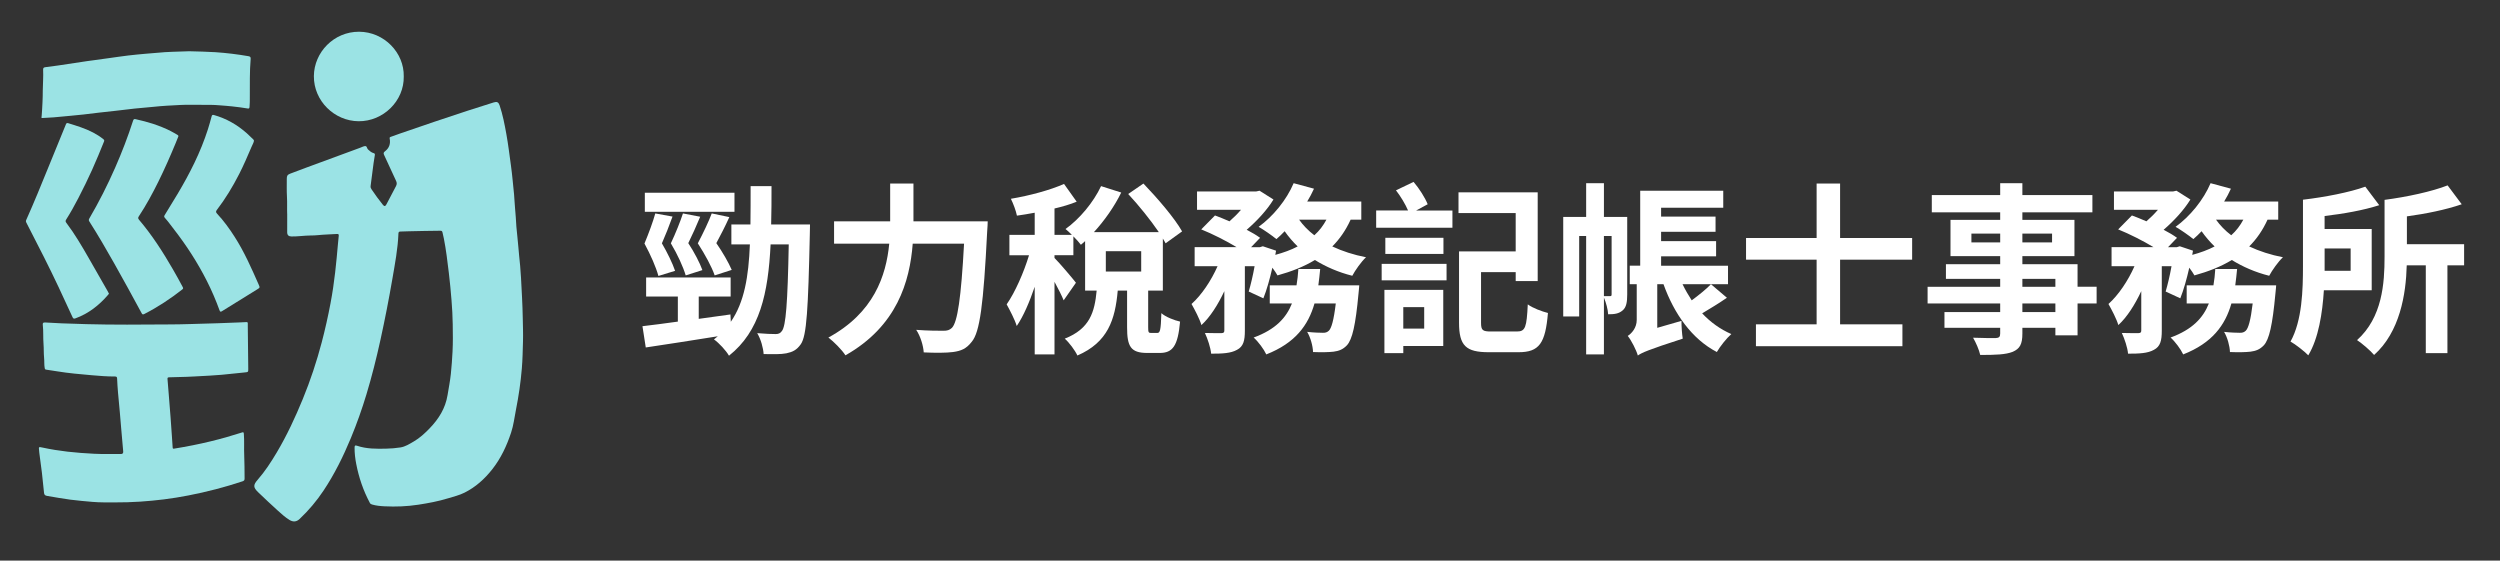 <?xml version="1.0" encoding="iso-8859-1"?>
<!-- Generator: Adobe Illustrator 16.0.0, SVG Export Plug-In . SVG Version: 6.00 Build 0)  -->
<!DOCTYPE svg PUBLIC "-//W3C//DTD SVG 1.1//EN" "http://www.w3.org/Graphics/SVG/1.1/DTD/svg11.dtd">
<svg version="1.1" id="&#x5716;&#x5C64;_1" xmlns="http://www.w3.org/2000/svg" xmlns:xlink="http://www.w3.org/1999/xlink" x="0px"
	 y="0px" width="310.667px" height="69.667px" viewBox="0 0 310.667 69.667" style="enable-background:new 0 0 310.667 69.667;"
	 xml:space="preserve">
<rect x="0" y="0" width="310.667" height="69.667" fill="#333333" stroke="none"/>
<path style="fill:#9BE3E5;" d="M35.691,26.698c-0.034-0.711,0.013-1.492-0.032-2.273c-0.043-0.735-0.018-1.473-0.021-2.21
	c-0.002-0.37,0.082-0.503,0.417-0.632c0.666-0.255,1.333-0.506,2.002-0.753c2.243-0.828,4.486-1.653,6.73-2.479
	c0.188-0.069,0.374-0.177,0.568-0.197c0.262-0.026,0.229,0.285,0.372,0.414c0.214,0.193,0.42,0.389,0.708,0.462
	c0.14,0.035,0.167,0.121,0.145,0.245c-0.227,1.277-0.337,2.57-0.527,3.852c-0.024,0.165,0.049,0.303,0.13,0.42
	c0.446,0.65,0.899,1.294,1.398,1.904c0.178,0.218,0.305,0.2,0.436-0.049c0.399-0.758,0.792-1.521,1.194-2.276
	c0.117-0.22,0.117-0.416,0.01-0.644c-0.503-1.071-0.99-2.151-1.49-3.225c-0.09-0.195-0.086-0.308,0.11-0.455
	c0.524-0.394,0.712-0.938,0.583-1.582c-0.027-0.136,0.026-0.176,0.138-0.215c0.413-0.143,0.82-0.297,1.232-0.441
	c2.782-0.971,5.578-1.903,8.376-2.824c1.06-0.349,2.126-0.677,3.19-1.014c0.4-0.126,0.591-0.028,0.725,0.37
	c0.393,1.162,0.621,2.365,0.839,3.567c0.235,1.3,0.39,2.613,0.572,3.922c0.166,1.194,0.26,2.395,0.387,3.592
	c0.057,0.532,0.055,1.071,0.114,1.604c0.088,0.799,0.112,1.603,0.174,2.404c0.062,0.802,0.178,1.597,0.234,2.399
	c0.057,0.817,0.16,1.632,0.233,2.448c0.045,0.492,0.082,0.986,0.107,1.479c0.086,1.658,0.188,3.314,0.217,4.977
	c0.017,0.975,0.058,1.949,0.03,2.922c-0.032,1.131-0.051,2.264-0.145,3.394c-0.143,1.72-0.393,3.423-0.729,5.116
	c-0.189,0.953-0.298,1.918-0.606,2.847c-0.543,1.636-1.261,3.18-2.334,4.544c-0.951,1.208-2.066,2.218-3.453,2.911
	c-0.65,0.325-1.353,0.491-2.042,0.702c-1.213,0.375-2.455,0.603-3.705,0.796c-1.389,0.214-2.79,0.268-4.191,0.198
	c-0.522-0.025-1.052-0.074-1.563-0.226c-0.125-0.037-0.206-0.091-0.266-0.203c-0.811-1.521-1.359-3.135-1.688-4.823
	c-0.131-0.672-0.213-1.354-0.207-2.043c0.002-0.254,0.064-0.312,0.302-0.23c1.184,0.4,2.41,0.389,3.634,0.361
	c0.593-0.012,1.19-0.059,1.775-0.153c0.602-0.099,1.113-0.431,1.639-0.736c0.753-0.437,1.374-1.013,1.969-1.628
	c1.13-1.169,1.969-2.492,2.235-4.137c0.142-0.875,0.316-1.744,0.409-2.627c0.098-0.926,0.161-1.852,0.21-2.78
	c0.06-1.135,0.04-2.269,0.024-3.401c-0.013-0.987-0.07-1.978-0.149-2.961c-0.092-1.143-0.196-2.284-0.335-3.421
	c-0.174-1.42-0.336-2.842-0.614-4.247c-0.053-0.263-0.12-0.522-0.175-0.785c-0.031-0.146-0.105-0.207-0.262-0.204
	c-1.302,0.023-2.604,0.026-3.905,0.067c-0.352,0.011-0.704,0.034-1.056,0.033c-0.174,0-0.244,0.069-0.25,0.235
	c-0.072,1.896-0.427,3.755-0.748,5.619c-0.437,2.542-0.931,5.072-1.483,7.59c-0.503,2.293-1.073,4.57-1.754,6.818
	c-0.555,1.832-1.194,3.635-1.927,5.403c-0.943,2.276-2.03,4.479-3.401,6.536c-0.856,1.283-1.843,2.455-2.965,3.513
	c-0.392,0.369-0.799,0.406-1.26,0.125c-0.526-0.321-0.981-0.733-1.434-1.143c-0.834-0.755-1.654-1.524-2.465-2.304
	c-0.616-0.594-0.625-0.896-0.061-1.541c0.917-1.045,1.669-2.207,2.376-3.396c1.264-2.127,2.301-4.365,3.24-6.653
	c0.945-2.301,1.723-4.654,2.356-7.06c0.418-1.589,0.774-3.19,1.081-4.804c0.243-1.282,0.436-2.573,0.582-3.872
	c0.133-1.181,0.249-2.364,0.348-3.548c0.028-0.333,0.061-0.667,0.097-0.999c0.018-0.164-0.042-0.228-0.211-0.217
	c-0.793,0.051-1.589,0.063-2.382,0.146c-0.299,0.031-0.605,0.041-0.903,0.042c-0.798,0.007-1.588,0.135-2.386,0.122
	c-0.35-0.005-0.524-0.17-0.525-0.523C35.689,28.163,35.691,27.465,35.691,26.698"/>
<path style="fill:#9BE3E4;" d="M14.271,62.432c-0.924,0-1.849,0.015-2.771-0.063c-0.925-0.078-1.85-0.162-2.772-0.279
	c-0.964-0.123-1.917-0.308-2.874-0.465c-0.243-0.039-0.358-0.133-0.382-0.381c-0.08-0.834-0.164-1.666-0.263-2.496
	c-0.099-0.832-0.216-1.66-0.325-2.488c-0.012-0.092-0.016-0.184-0.026-0.275c-0.052-0.477-0.054-0.471,0.424-0.367
	c1.031,0.225,2.072,0.387,3.12,0.51c1.099,0.127,2.201,0.203,3.306,0.26c1.102,0.056,2.201,0.019,3.301,0.031
	c0.224,0.002,0.326-0.086,0.302-0.334c-0.091-0.933-0.167-1.867-0.246-2.801c-0.056-0.65-0.105-1.302-0.164-1.953
	c-0.077-0.858-0.165-1.716-0.237-2.576c-0.048-0.566-0.087-1.137-0.109-1.705c-0.007-0.197-0.066-0.264-0.263-0.264
	c-0.982,0.004-1.961-0.076-2.938-0.162c-1.416-0.127-2.833-0.244-4.239-0.478c-0.454-0.075-0.909-0.147-1.364-0.209
	c-0.136-0.019-0.168-0.065-0.193-0.198c-0.077-0.425-0.033-0.854-0.077-1.279c-0.058-0.566-0.024-1.143-0.07-1.711
	c-0.065-0.787,0.002-1.578-0.091-2.362c-0.027-0.229,0.027-0.329,0.292-0.314c1.356,0.08,2.714,0.149,4.073,0.173
	c0.334,0.004,0.67,0.024,1.005,0.034c3.396,0.093,6.792,0.06,10.188,0.037c0.906-0.006,1.814-0.012,2.721-0.046
	c1.158-0.043,2.315-0.063,3.473-0.102c0.905-0.028,1.811-0.07,2.716-0.103c0.275-0.01,0.551-0.033,0.828-0.041
	c0.129-0.004,0.186,0.041,0.177,0.174c-0.007,0.109-0.001,0.22,0,0.328c0.02,1.748,0.039,3.496,0.059,5.243
	c0.006,0.482,0.007,0.469-0.483,0.516c-0.941,0.088-1.88,0.197-2.822,0.288c-0.508,0.048-1.019,0.083-1.529,0.108
	c-1.257,0.061-2.512,0.154-3.771,0.172c-0.41,0.006-0.822,0.023-1.232,0.034c-0.148,0.003-0.213,0.048-0.198,0.209
	c0.052,0.567,0.093,1.135,0.138,1.702c0.083,1.043,0.168,2.087,0.248,3.131c0.057,0.744,0.106,1.488,0.158,2.232
	c0.034,0.484,0.07,0.969,0.098,1.453c0.007,0.126,0.054,0.157,0.174,0.139c1.53-0.248,3.049-0.545,4.555-0.912
	c1.304-0.316,2.594-0.682,3.871-1.094c0.167-0.055,0.229-0.055,0.245,0.152c0.072,0.898,0.004,1.798,0.047,2.695
	c0.045,0.958,0.033,1.915,0.045,2.873c0.003,0.193-0.063,0.281-0.245,0.342c-2.207,0.732-4.451,1.318-6.734,1.758
	c-1.012,0.195-2.028,0.364-3.049,0.49c-0.98,0.121-1.963,0.215-2.95,0.281C16.368,62.412,15.321,62.43,14.271,62.432"/>
<path style="fill:#9BE3E4;" d="M23.517,6.368c1.123,0.038,2.189,0.045,3.252,0.117c1.375,0.093,2.745,0.26,4.104,0.497
	c0.196,0.034,0.296,0.1,0.276,0.336c-0.135,1.572-0.094,3.15-0.105,4.726c-0.003,0.419,0.008,0.838-0.036,1.258
	c-0.018,0.165-0.081,0.205-0.221,0.18c-0.643-0.114-1.292-0.184-1.94-0.262c-0.508-0.062-1.018-0.083-1.526-0.131
	c-0.778-0.074-1.56-0.063-2.341-0.062c-0.855,0.001-1.712-0.026-2.565,0.017c-1.121,0.056-2.242,0.111-3.359,0.232
	c-0.765,0.084-1.534,0.133-2.3,0.213c-0.822,0.086-1.642,0.194-2.463,0.288c-0.647,0.075-1.296,0.139-1.944,0.214
	c-0.663,0.077-1.325,0.166-1.988,0.239c-0.548,0.062-1.097,0.11-1.646,0.163c-0.682,0.065-1.363,0.134-2.044,0.19
	c-0.467,0.038-0.936,0.063-1.405,0.082c-0.189,0.008-0.097-0.153-0.091-0.222c0.056-0.568,0.067-1.138,0.104-1.707
	c0.032-0.496,0.029-0.99,0.036-1.484C5.326,10.389,5.4,9.524,5.359,8.66c-0.012-0.237,0.1-0.287,0.282-0.311
	c0.53-0.07,1.062-0.134,1.59-0.212c1.191-0.176,2.381-0.364,3.573-0.538c0.903-0.132,1.807-0.248,2.711-0.372
	c0.812-0.112,1.623-0.235,2.437-0.333c0.731-0.088,1.465-0.153,2.199-0.219c0.775-0.07,1.552-0.132,2.328-0.192
	c0.317-0.024,0.637-0.035,0.954-0.046C22.146,6.414,22.86,6.402,23.517,6.368"/>
<path style="fill:#9BE3E4;" d="M22.166,16.948c-0.109,0.272-0.226,0.569-0.348,0.863c-0.664,1.606-1.365,3.196-2.134,4.754
	c-0.728,1.475-1.511,2.922-2.419,4.296c-0.111,0.167-0.143,0.266,0.011,0.447c1.624,1.912,2.974,4.014,4.224,6.183
	c0.419,0.727,0.828,1.46,1.218,2.204c0.069,0.133,0.035,0.196-0.063,0.271c-1.481,1.166-3.047,2.199-4.728,3.056
	c-0.183,0.093-0.245,0.054-0.334-0.114c-1.128-2.091-2.269-4.174-3.437-6.243c-0.982-1.74-1.986-3.466-3.059-5.151
	c-0.085-0.134-0.071-0.236,0.005-0.368c1.196-2.046,2.266-4.156,3.217-6.328c0.833-1.9,1.577-3.832,2.213-5.806
	c0.051-0.157,0.112-0.25,0.3-0.208c1.512,0.335,2.987,0.775,4.373,1.48c0.284,0.144,0.557,0.311,0.835,0.467
	C22.108,16.792,22.176,16.829,22.166,16.948"/>
<path style="fill:#9BE3E4;" d="M31.556,17.516c-0.044,0.239-0.179,0.457-0.278,0.687c-0.497,1.157-0.989,2.317-1.563,3.438
	c-0.797,1.556-1.696,3.051-2.763,4.44c-0.147,0.191-0.14,0.299,0.03,0.48c0.823,0.876,1.523,1.849,2.171,2.86
	c1.202,1.873,2.092,3.901,2.987,5.928c0.177,0.402,0.171,0.395-0.203,0.626c-1.449,0.894-2.897,1.787-4.34,2.688
	c-0.174,0.109-0.241,0.104-0.316-0.101c-0.45-1.239-0.968-2.452-1.563-3.628c-1.154-2.283-2.536-4.423-4.104-6.443
	c-0.375-0.483-0.731-0.981-1.14-1.437c-0.111-0.124-0.07-0.225,0-0.34c0.529-0.866,1.065-1.729,1.585-2.601
	c1.528-2.558,2.869-5.204,3.779-8.051c0.168-0.527,0.317-1.061,0.458-1.595c0.048-0.183,0.118-0.224,0.299-0.172
	c1.547,0.438,2.9,1.216,4.097,2.283c0.258,0.229,0.501,0.471,0.747,0.712C31.5,17.349,31.566,17.406,31.556,17.516"/>
<path style="fill:#9BE3E4;" d="M13.541,36.494c-0.04,0.051-0.072,0.1-0.109,0.143c-1.119,1.299-2.429,2.33-4.058,2.924
	c-0.188,0.068-0.275,0.039-0.361-0.148c-1.145-2.505-2.306-5.002-3.548-7.46c-0.726-1.438-1.462-2.872-2.199-4.305
	c-0.061-0.119-0.055-0.211-0.001-0.329c0.974-2.166,1.861-4.368,2.759-6.565c0.717-1.754,1.435-3.509,2.15-5.265
	c0.057-0.138,0.097-0.245,0.293-0.184c1.058,0.329,2.12,0.646,3.107,1.165c0.454,0.238,0.886,0.511,1.283,0.838
	c0.104,0.086,0.116,0.16,0.07,0.275c-0.472,1.175-0.954,2.347-1.474,3.502c-0.534,1.188-1.108,2.356-1.706,3.513
	c-0.474,0.917-0.975,1.82-1.529,2.692c-0.095,0.148-0.083,0.254,0.015,0.384c1.04,1.375,1.911,2.858,2.768,4.351
	c0.79,1.375,1.575,2.752,2.362,4.129C13.425,36.262,13.479,36.375,13.541,36.494"/>
<path style="fill:#9BE3E4;" d="M50.173,9.495c0.061,3.049-2.557,5.598-5.612,5.571c-2.998-0.026-5.585-2.518-5.557-5.618
	c0.027-2.951,2.483-5.514,5.614-5.504C47.749,3.954,50.235,6.568,50.173,9.495"/>
<g>
	<path style="fill:#FFFFFF;" d="M100.657,27.89c0,0-0.023,0.888-0.023,1.208c-0.205,9.317-0.387,12.621-1.116,13.668
		c-0.524,0.752-1.048,0.979-1.8,1.139c-0.684,0.138-1.731,0.114-2.825,0.091c-0.046-0.752-0.342-1.845-0.797-2.597
		c1.002,0.091,1.868,0.114,2.301,0.114c0.342,0,0.569-0.092,0.774-0.387c0.479-0.615,0.707-3.396,0.843-10.753h-2.255
		c-0.296,6.105-1.344,10.798-5.171,13.83c-0.365-0.639-1.23-1.572-1.868-2.029c0.16-0.137,0.319-0.25,0.479-0.387
		c-3.235,0.524-6.516,1.025-8.953,1.391l-0.41-2.643c1.23-0.138,2.734-0.343,4.397-0.57v-3.12h-3.941v-2.37h10.502v2.37H86.83v2.778
		l3.941-0.547l0.045,0.911c1.686-2.438,2.21-5.627,2.37-9.614h-2.301V27.89h2.37c0.022-1.503,0.022-3.076,0.022-4.761h2.597
		c0,1.663,0,3.258-0.045,4.761H100.657z M81.817,34.292c-0.296-1.093-0.957-2.597-1.731-4.032c0.524-1.253,1.071-2.734,1.344-3.736
		l2.142,0.388c-0.433,1.207-0.889,2.346-1.321,3.326c0.683,1.162,1.321,2.483,1.64,3.417L81.817,34.292z M91.271,26.318h-11.14
		v-2.37h11.14V26.318z M87.011,26.933c-0.479,1.162-1.002,2.301-1.481,3.281c0.752,1.139,1.435,2.46,1.754,3.349l-2.073,0.661
		c-0.319-1.071-1.002-2.574-1.845-3.987c0.592-1.253,1.185-2.733,1.503-3.713L87.011,26.933z M90.633,26.979
		c-0.524,1.162-1.093,2.255-1.618,3.235c0.775,1.116,1.526,2.415,1.914,3.326l-2.119,0.683c-0.365-1.071-1.185-2.574-2.096-3.987
		c0.661-1.253,1.367-2.733,1.731-3.713L90.633,26.979z"/>
	<path style="fill:#FFFFFF;" d="M122.739,27.503c0,0-0.022,0.934-0.068,1.298c-0.456,9.067-0.912,12.483-1.914,13.669
		c-0.683,0.888-1.344,1.139-2.324,1.275c-0.843,0.114-2.255,0.114-3.645,0.045c-0.045-0.819-0.41-2.027-0.934-2.802
		c1.435,0.114,2.779,0.114,3.372,0.114c0.478,0,0.751-0.068,1.071-0.364c0.683-0.706,1.139-3.69,1.503-10.457h-6.379
		c-0.364,4.716-1.959,10.251-8.361,13.874c-0.433-0.683-1.458-1.708-2.119-2.209c5.65-3.076,7.176-7.677,7.563-11.664h-6.857v-2.779
		h6.971V22.81h2.894v4.693H122.739z"/>
	<path style="fill:#FFFFFF;" d="M143.796,41.376c0.364,0,0.456-0.297,0.524-2.461c0.501,0.457,1.595,0.89,2.324,1.049
		c-0.273,3.053-0.934,3.896-2.529,3.896h-1.549c-2.073,0-2.506-0.819-2.506-3.188v-4.557h-1.162
		c-0.319,3.622-1.23,6.424-5.012,8.064c-0.296-0.639-1.025-1.618-1.572-2.096c3.121-1.23,3.713-3.305,3.964-5.97h-1.435v-6.151
		c-0.183,0.159-0.342,0.319-0.524,0.456c-0.205-0.273-0.547-0.661-0.934-1.048v2.347h-2.347v0.342
		c0.569,0.547,2.301,2.597,2.666,3.076l-1.526,2.187c-0.228-0.569-0.684-1.458-1.139-2.301v9.021h-2.46v-8.405
		c-0.638,1.868-1.39,3.645-2.232,4.875c-0.25-0.82-0.866-1.982-1.253-2.688c1.048-1.503,2.119-3.941,2.779-6.104h-2.438V29.19h3.144
		v-2.756c-0.751,0.137-1.503,0.273-2.209,0.364c-0.114-0.592-0.456-1.503-0.752-2.096c2.324-0.387,4.921-1.094,6.606-1.845
		l1.572,2.209c-0.843,0.342-1.777,0.615-2.757,0.843v3.28h2.164c-0.296-0.296-0.569-0.547-0.797-0.729
		c1.754-1.253,3.463-3.303,4.42-5.331l2.506,0.797c-0.843,1.73-2.096,3.508-3.395,4.92h8.065c-1.025-1.503-2.506-3.349-3.805-4.738
		l1.891-1.299c1.709,1.777,3.873,4.283,4.807,5.946l-2.05,1.48c-0.091-0.182-0.205-0.364-0.342-0.592v6.47h-1.823v4.533
		c0,0.661,0.046,0.729,0.365,0.729h0.751V41.376z M137.417,33.745h4.396v-2.528h-4.396V33.745z"/>
	<path style="fill:#FFFFFF;" d="M167.837,27.298c-0.592,1.298-1.344,2.392-2.277,3.326c1.253,0.592,2.666,1.048,4.191,1.344
		c-0.592,0.547-1.344,1.618-1.707,2.301c-1.731-0.433-3.281-1.117-4.647-1.959c-1.344,0.82-2.916,1.435-4.647,1.914
		c-0.137-0.25-0.365-0.592-0.638-0.957c-0.319,1.412-0.706,2.779-1.116,3.804l-1.822-0.843c0.25-0.843,0.524-1.982,0.729-3.144
		h-1.208v8.019c0,1.23-0.182,1.959-0.979,2.37c-0.774,0.433-1.8,0.478-3.212,0.478c-0.068-0.75-0.433-1.845-0.774-2.574
		c0.843,0.023,1.754,0.023,2.05,0.023c0.273-0.023,0.365-0.068,0.365-0.342v-4.875c-0.797,1.686-1.754,3.212-2.848,4.214
		c-0.228-0.774-0.82-1.892-1.23-2.62c1.253-1.117,2.438-2.894,3.235-4.693h-2.848v-2.369h5.217c-1.275-0.774-2.984-1.64-4.396-2.209
		l1.708-1.731c0.547,0.205,1.185,0.456,1.8,0.729c0.501-0.433,1.002-0.934,1.435-1.436h-5.467V23.79h7.358l0.41-0.091l1.73,1.094
		c-0.773,1.275-2.049,2.665-3.326,3.759c0.661,0.342,1.23,0.684,1.664,1.002l-1.116,1.162h1.094l0.364-0.114l1.641,0.547
		l-0.091,0.524c1.002-0.273,1.959-0.615,2.778-1.048c-0.592-0.57-1.139-1.208-1.617-1.891c-0.342,0.365-0.684,0.684-1.025,0.979
		c-0.523-0.433-1.572-1.162-2.21-1.526c1.777-1.275,3.464-3.326,4.353-5.422l2.527,0.684c-0.25,0.547-0.523,1.071-0.843,1.595h6.722
		v2.255L167.837,27.298L167.837,27.298z M168.91,35.455c0,0-0.047,0.705-0.092,1.024c-0.365,3.94-0.773,5.694-1.436,6.424
		c-0.5,0.524-0.979,0.707-1.662,0.798c-0.57,0.067-1.504,0.09-2.553,0.045c-0.021-0.752-0.318-1.822-0.729-2.506
		c0.82,0.092,1.596,0.114,1.959,0.114c0.318,0,0.501-0.046,0.729-0.251c0.319-0.296,0.615-1.275,0.867-3.395h-2.644
		c-0.774,2.711-2.392,4.92-5.991,6.334c-0.296-0.639-1.002-1.596-1.572-2.097c2.733-1.002,4.054-2.46,4.761-4.237h-2.758v-2.254
		h3.326c0.114-0.662,0.182-1.322,0.229-2.028h2.711c-0.068,0.684-0.137,1.367-0.229,2.028H168.91z M161.436,27.298
		c0.501,0.706,1.14,1.367,1.892,1.937c0.614-0.547,1.115-1.208,1.502-1.937H161.436z"/>
	<path style="fill:#FFFFFF;" d="M175.978,26.159h4.511V28.3h-9.477v-2.142h3.964c-0.342-0.797-0.934-1.777-1.503-2.506l2.187-1.048
		c0.707,0.82,1.436,1.982,1.754,2.779L175.978,26.159z M171.695,32.788h8.064v2.05h-8.064V32.788z M179.35,42.994h-4.966v0.889
		h-2.348v-7.859h7.313V42.994z M179.373,29.553v2.004h-7.222v-2.004H179.373z M174.382,38.166v2.666h2.598v-2.666H174.382z
		 M188.507,41.194c1.049,0,1.207-0.524,1.345-3.372c0.592,0.456,1.776,0.889,2.506,1.071c-0.319,3.759-1.071,4.875-3.646,4.875H185
		c-2.824,0-3.69-0.797-3.69-3.667v-8.862h7.04v-4.761h-7.107v-2.574h9.842V34.93h-2.734v-1.117h-4.307v6.288
		c0,0.957,0.205,1.093,1.276,1.093H188.507z"/>
	<path style="fill:#FFFFFF;" d="M202.207,36.638c0,0.843-0.092,1.549-0.57,1.938c-0.479,0.409-1.002,0.478-1.799,0.478
		c-0.023-0.569-0.252-1.435-0.524-2.073v7.063h-2.209V29.325h-0.866v10h-1.982v-12.37h2.849v-4.192h2.209v4.192h2.894V36.638
		L202.207,36.638z M200.11,36.796c0.114,0,0.16-0.045,0.16-0.228v-7.245h-0.957v7.473H200.11L200.11,36.796z M214.599,37.001
		c-1.025,0.707-2.119,1.367-3.076,1.938c1.025,1.094,2.255,1.982,3.623,2.574c-0.593,0.523-1.391,1.525-1.8,2.232
		c-3.099-1.617-5.308-4.738-6.63-8.429h-0.774v5.422l3.007-0.866c0,0.685,0.068,1.664,0.16,2.211
		c-4.306,1.39-5.104,1.754-5.582,2.096c-0.182-0.661-0.797-1.868-1.253-2.438c0.479-0.297,1.116-1.003,1.116-1.982v-4.442h-0.866
		v-2.301h1.298v-9.317h10.32v2.119h-7.723v1.094h6.766v1.891h-6.766v1.162h6.834v1.891h-6.834v1.162h8.314v2.301h-5.65
		c0.342,0.706,0.729,1.367,1.14,2.004c0.866-0.638,1.8-1.39,2.392-2.004L214.599,37.001z"/>
	<path style="fill:#FFFFFF;" d="M228.662,32.264v8.042h7.746v2.711h-18.203v-2.711h7.541v-8.042h-8.771v-2.688h8.771V22.81h2.916
		v6.766h8.953v2.688H228.662z"/>
	<path style="fill:#FFFFFF;" d="M260.541,37.708h-2.369v3.965h-2.756v-0.935h-4.101v0.706c0,1.344-0.319,1.891-1.208,2.278
		c-0.865,0.342-2.096,0.387-4.031,0.387c-0.138-0.638-0.548-1.571-0.89-2.142c1.094,0.046,2.438,0.046,2.802,0.046
		c0.434-0.022,0.569-0.16,0.569-0.57v-0.706h-6.925v-1.959h6.925v-1.07h-9.021v-2.072h9.021v-0.979h-6.743v-1.823h6.743v-1.002
		h-6.175V27.32h6.175v-0.934h-8.498v-2.142h8.498v-1.481h2.757v1.481h8.702v2.142h-8.702v0.934h6.471v4.511h-6.471v1.002h6.857
		v2.802h2.369V37.708L260.541,37.708z M248.558,30.123V29.03h-3.577v1.093H248.558z M251.314,29.029v1.093h3.689v-1.093H251.314z
		 M251.314,35.636h4.102v-0.979h-4.102V35.636z M255.416,37.708h-4.102v1.07h4.102V37.708z"/>
	<path style="fill:#FFFFFF;" d="M281.78,27.298c-0.592,1.298-1.344,2.392-2.278,3.326c1.254,0.592,2.666,1.048,4.192,1.344
		c-0.592,0.547-1.344,1.618-1.708,2.301c-1.73-0.433-3.281-1.117-4.646-1.959c-1.344,0.82-2.916,1.435-4.647,1.914
		c-0.137-0.25-0.364-0.592-0.638-0.957c-0.319,1.412-0.706,2.779-1.116,3.804l-1.821-0.843c0.25-0.843,0.523-1.982,0.729-3.144
		h-1.209v8.019c0,1.23-0.182,1.959-0.979,2.37c-0.773,0.433-1.8,0.478-3.212,0.478c-0.067-0.75-0.433-1.845-0.774-2.574
		c0.844,0.023,1.754,0.023,2.051,0.023c0.273-0.023,0.365-0.068,0.365-0.342v-4.875c-0.797,1.686-1.754,3.212-2.849,4.214
		c-0.228-0.774-0.819-1.892-1.229-2.62c1.252-1.117,2.438-2.894,3.234-4.693h-2.848v-2.369h5.217
		c-1.275-0.774-2.984-1.64-4.396-2.209l1.709-1.731c0.547,0.205,1.185,0.456,1.8,0.729c0.501-0.433,1.002-0.934,1.435-1.436h-5.467
		V23.79h7.357l0.41-0.091l1.731,1.094c-0.774,1.275-2.05,2.665-3.326,3.759c0.661,0.342,1.229,0.684,1.663,1.002l-1.115,1.162h1.094
		l0.363-0.114l1.641,0.547l-0.09,0.524c1.002-0.273,1.959-0.615,2.778-1.048c-0.592-0.57-1.139-1.208-1.618-1.891
		c-0.341,0.365-0.683,0.684-1.024,0.979c-0.524-0.433-1.572-1.162-2.21-1.526c1.777-1.275,3.463-3.326,4.352-5.422l2.528,0.684
		c-0.25,0.547-0.524,1.071-0.843,1.595h6.721v2.255L281.78,27.298L281.78,27.298z M282.851,35.455c0,0-0.046,0.705-0.092,1.024
		c-0.364,3.94-0.773,5.694-1.434,6.424c-0.502,0.524-0.98,0.707-1.664,0.798c-0.57,0.067-1.504,0.09-2.552,0.045
		c-0.022-0.752-0.319-1.822-0.729-2.506c0.82,0.092,1.596,0.114,1.959,0.114c0.32,0,0.502-0.046,0.729-0.251
		c0.319-0.296,0.615-1.275,0.866-3.395h-2.643c-0.774,2.711-2.393,4.92-5.992,6.334c-0.295-0.639-1.002-1.596-1.571-2.097
		c2.733-1.002,4.056-2.46,4.761-4.237h-2.757v-2.254h3.326c0.114-0.662,0.183-1.322,0.228-2.028h2.711
		c-0.067,0.684-0.137,1.367-0.228,2.028H282.851z M275.378,27.298c0.5,0.706,1.139,1.367,1.891,1.937
		c0.615-0.547,1.115-1.208,1.503-1.937H275.378z"/>
	<path style="fill:#FFFFFF;" d="M288.781,36.068c-0.182,2.848-0.66,5.969-1.938,8.087c-0.455-0.478-1.616-1.39-2.209-1.708
		c1.457-2.619,1.549-6.447,1.549-9.409v-8.224h0.023c2.711-0.319,5.764-0.911,7.723-1.617l1.73,2.301
		c-1.981,0.638-4.441,1.071-6.789,1.344v1.617h5.854v7.609H288.781z M288.873,30.875v2.164v0.615h3.234v-2.779H288.873z
		 M306.208,32.97h-2.074v10.912h-2.688V32.97h-2.369c-0.09,3.623-0.865,8.292-4.055,11.14c-0.434-0.524-1.549-1.481-2.119-1.845
		c3.145-2.825,3.418-7.063,3.418-10.343v-7.085c2.777-0.365,5.854-1.025,7.836-1.8l1.754,2.347
		c-1.982,0.683-4.465,1.185-6.813,1.503v3.463h7.109V32.97L306.208,32.97z"/>
</g>
</svg>
